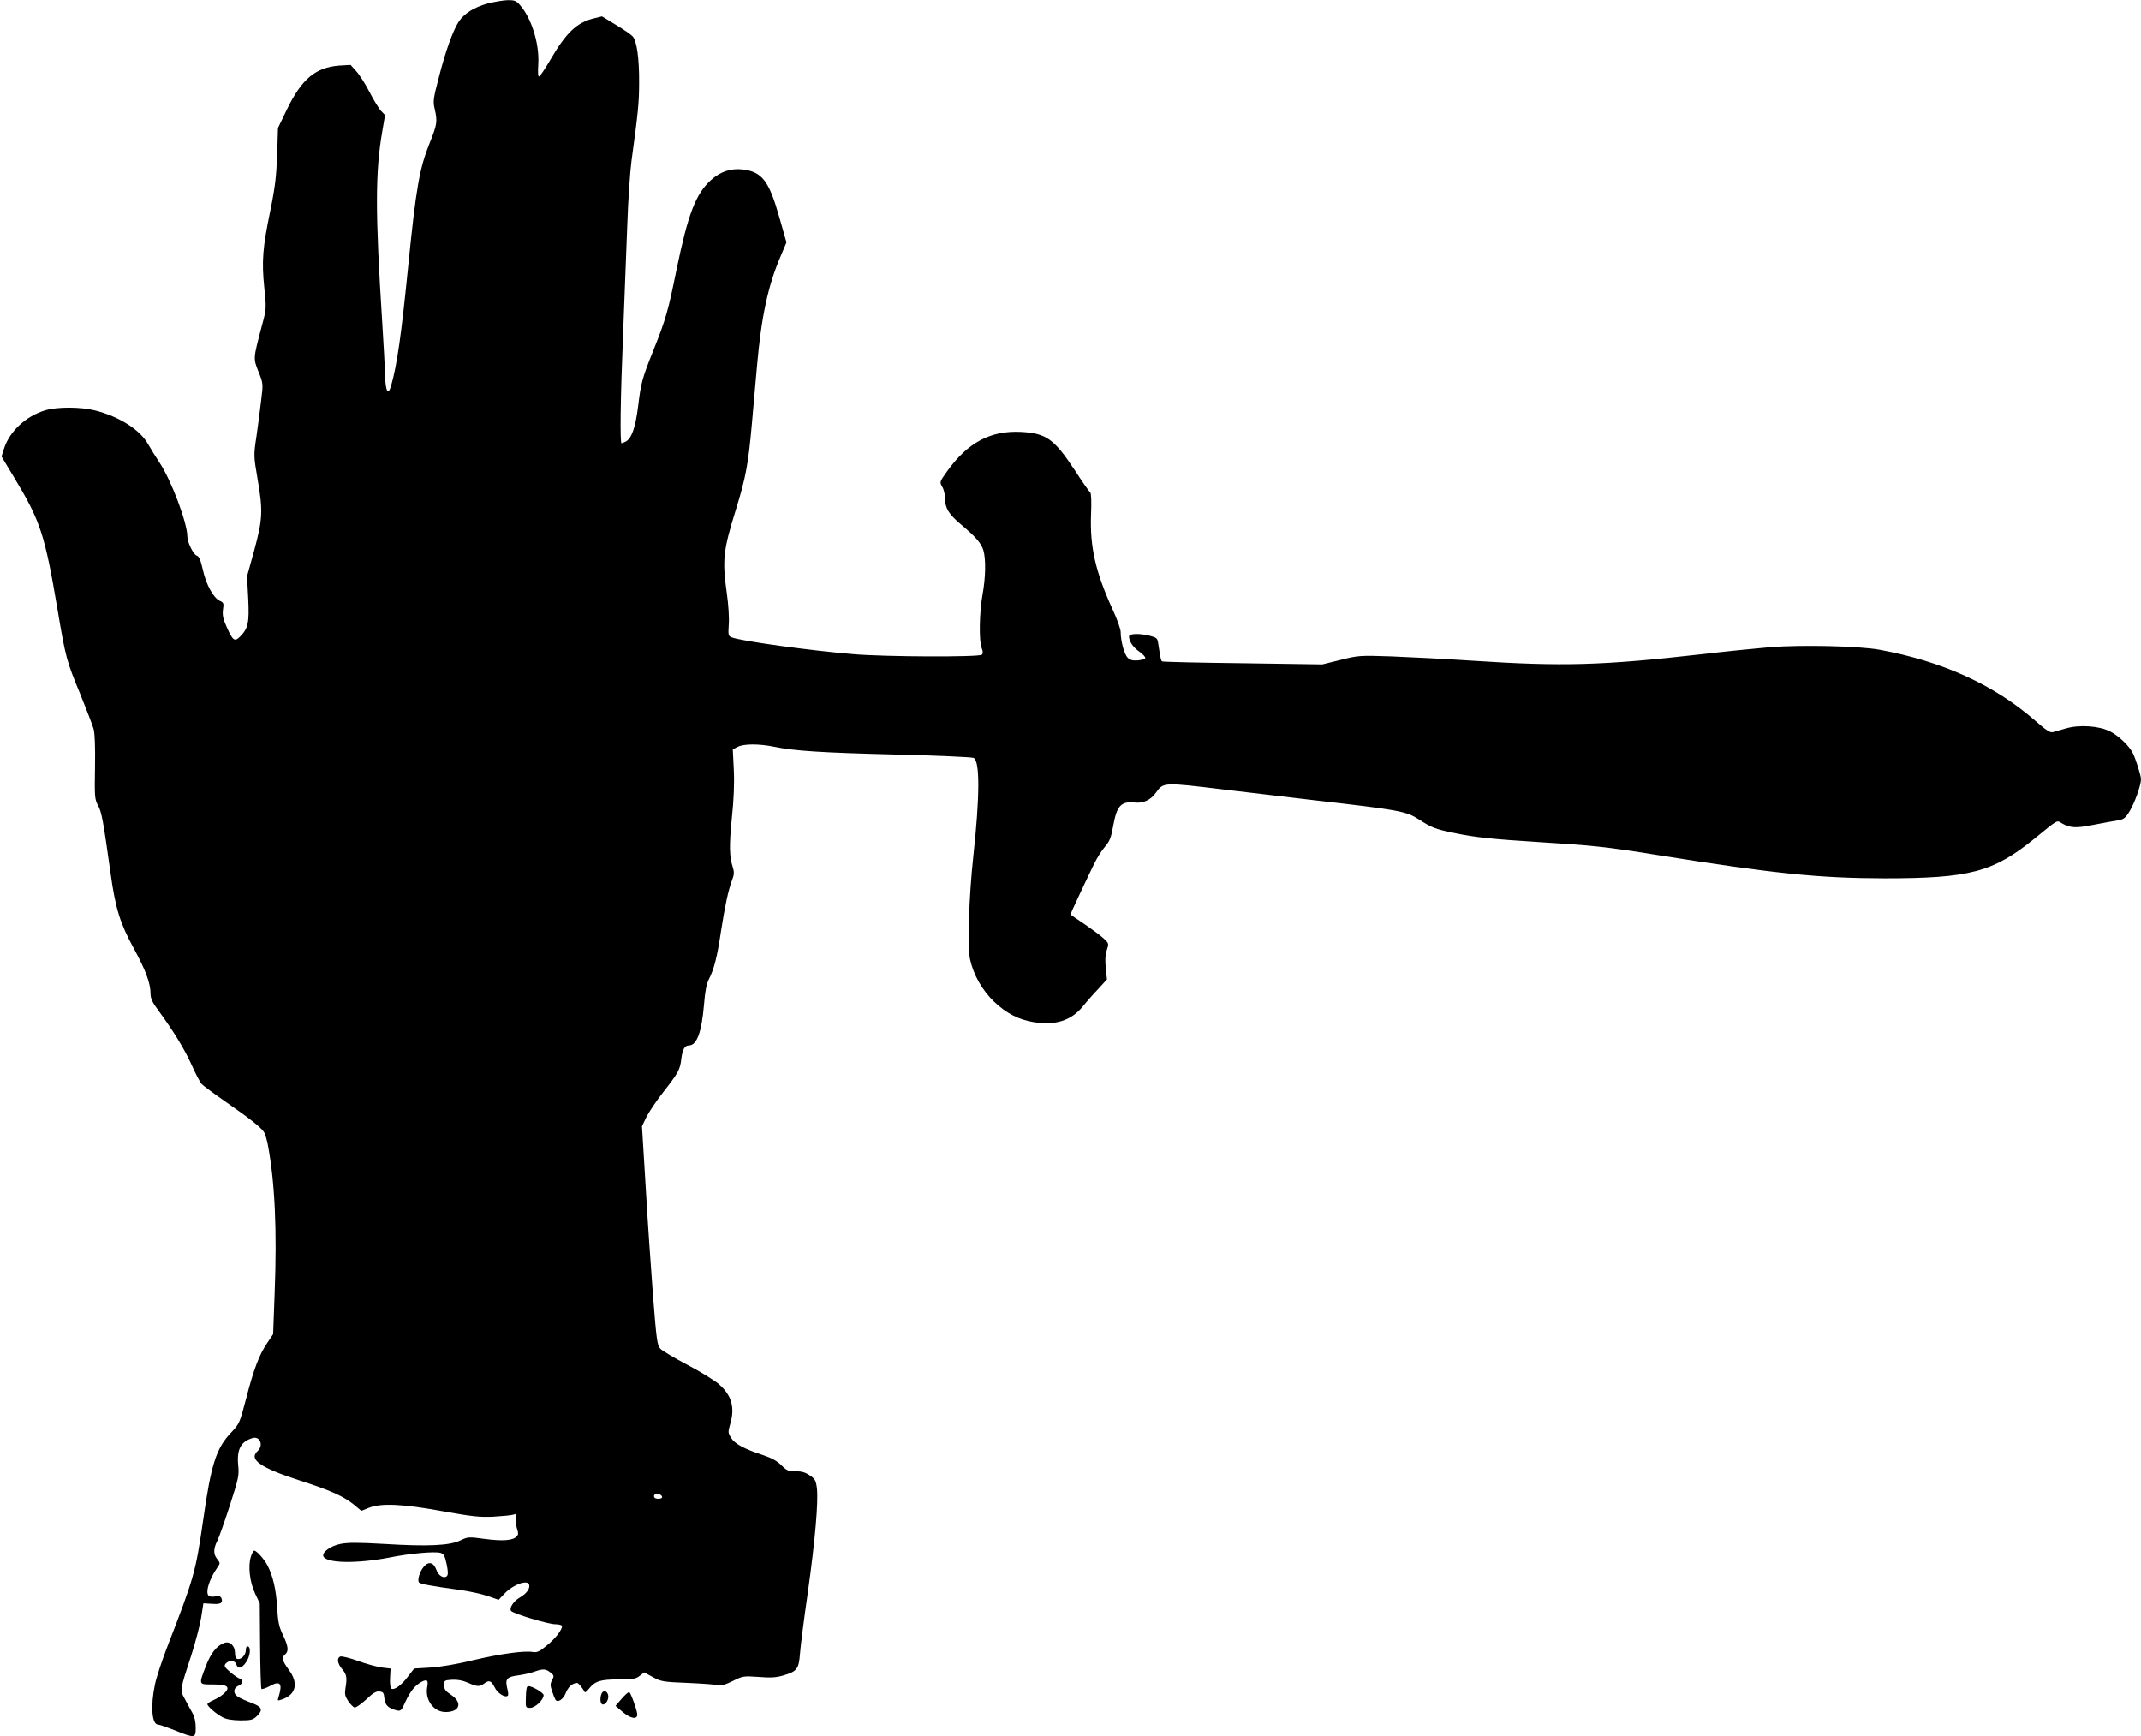 <?xml version="1.0" standalone="no"?>
<!DOCTYPE svg PUBLIC "-//W3C//DTD SVG 20010904//EN"
 "http://www.w3.org/TR/2001/REC-SVG-20010904/DTD/svg10.dtd">
<svg version="1.0" xmlns="http://www.w3.org/2000/svg"
 width="1280pt" height="1038pt" viewBox="0 0 1280 1038"
 preserveAspectRatio="xMidYMid meet">
<g transform="translate(0,1038) scale(0.1,-0.1)"
fill="#000000" stroke="none">
<path d="M2915 10359 c-80 -22 -140 -60 -172 -108 -34 -51 -79 -175 -119 -332
-34 -129 -36 -146 -25 -191 17 -75 14 -92 -29 -200 -62 -154 -82 -265 -130
-743 -41 -410 -66 -584 -101 -708 -18 -65 -34 -39 -37 59 -1 49 -9 193 -17
319 -42 657 -42 896 1 1143 l16 94 -25 26 c-13 15 -44 65 -68 112 -24 47 -59
102 -79 124 l-34 38 -68 -4 c-142 -11 -225 -81 -313 -263 l-53 -110 -5 -160
c-5 -130 -12 -193 -41 -335 -46 -222 -52 -301 -36 -459 13 -126 13 -127 -15
-231 -52 -197 -51 -192 -20 -271 28 -70 29 -72 17 -167 -6 -53 -19 -151 -28
-216 -18 -119 -18 -119 6 -260 33 -191 30 -240 -20 -426 l-43 -155 7 -132 c7
-146 0 -180 -49 -229 -32 -32 -43 -25 -80 58 -21 47 -26 70 -22 103 6 38 4 43
-19 53 -38 18 -82 97 -101 185 -14 60 -23 81 -36 85 -20 5 -57 80 -57 115 0
81 -97 338 -166 441 -21 32 -53 83 -70 113 -48 84 -170 162 -314 199 -85 22
-228 23 -300 1 -114 -34 -211 -124 -245 -226 l-16 -50 74 -123 c159 -263 185
-342 262 -798 47 -280 54 -305 135 -500 37 -91 73 -185 80 -209 7 -28 10 -109
8 -230 -3 -174 -2 -189 18 -226 22 -40 31 -91 75 -405 29 -211 57 -300 139
-450 71 -130 100 -208 100 -271 0 -28 11 -52 47 -100 88 -120 157 -232 199
-326 23 -52 50 -103 59 -113 9 -10 74 -58 143 -106 145 -100 218 -158 232
-185 6 -10 15 -42 21 -71 42 -221 56 -508 41 -888 l-9 -246 -35 -52 c-47 -68
-81 -156 -127 -335 -38 -145 -40 -149 -90 -202 -88 -93 -119 -188 -166 -520
-46 -317 -55 -347 -213 -755 -33 -85 -68 -190 -76 -232 -27 -129 -18 -238 19
-238 8 0 54 -16 102 -35 119 -48 123 -47 123 18 0 34 -7 64 -20 87 -11 19 -31
57 -45 83 -30 55 -31 48 41 269 24 76 50 175 57 220 l13 83 51 -3 c53 -4 67 5
57 33 -5 12 -15 15 -32 12 -14 -3 -32 -3 -39 0 -30 11 -6 97 47 173 17 24 17
26 -1 49 -24 29 -24 62 0 109 10 20 44 116 75 212 53 164 56 179 50 241 -9 95
16 141 86 162 45 13 67 -44 30 -78 -55 -50 18 -100 253 -176 181 -58 261 -94
324 -145 l43 -36 48 19 c74 28 201 22 442 -22 174 -31 219 -36 300 -32 52 3
105 8 118 12 21 7 22 5 17 -18 -4 -14 -1 -42 5 -62 10 -31 10 -40 -2 -51 -23
-24 -84 -28 -190 -14 -97 13 -100 13 -146 -9 -64 -31 -193 -37 -455 -21 -160
9 -216 9 -262 0 -59 -12 -110 -49 -102 -73 14 -43 201 -46 397 -8 118 24 265
37 302 28 21 -6 27 -16 38 -67 9 -43 10 -64 2 -72 -17 -17 -51 1 -63 37 -17
46 -47 53 -76 18 -24 -29 -38 -76 -29 -92 6 -10 70 -22 246 -46 58 -8 133 -25
168 -37 l63 -22 40 42 c50 50 131 79 142 50 8 -24 -15 -55 -55 -78 -37 -21
-64 -62 -53 -80 10 -16 223 -80 265 -80 23 0 40 -5 40 -11 0 -24 -41 -76 -92
-117 -43 -36 -58 -42 -83 -38 -51 9 -194 -11 -356 -49 -93 -23 -193 -40 -254
-44 l-99 -6 -38 -49 c-38 -51 -81 -82 -99 -71 -5 4 -9 32 -7 63 l3 57 -51 6
c-29 4 -93 21 -142 39 -50 18 -98 30 -107 27 -23 -9 -18 -42 11 -76 27 -33 30
-50 19 -116 -5 -33 -2 -46 17 -75 13 -19 30 -36 38 -38 8 -1 39 20 69 48 41
39 59 50 80 48 22 -3 26 -8 29 -41 3 -40 24 -60 73 -72 25 -6 29 -2 53 52 30
64 58 98 97 119 33 17 41 9 33 -32 -14 -77 39 -149 110 -149 85 0 103 55 34
102 -35 23 -43 35 -43 58 0 29 2 30 47 33 32 2 63 -4 94 -17 55 -25 72 -26 98
-6 30 23 43 18 63 -22 17 -36 64 -65 79 -50 4 3 2 24 -4 46 -13 53 -1 67 65
75 29 4 71 13 94 21 55 20 72 19 100 -4 22 -17 22 -21 10 -45 -12 -21 -12 -32
-1 -65 7 -21 16 -44 20 -51 13 -22 47 -1 63 40 9 24 26 44 42 52 24 11 29 10
45 -10 10 -12 21 -28 24 -35 3 -8 12 -2 26 16 37 47 69 57 178 57 86 0 103 3
126 21 l27 21 52 -28 c49 -27 61 -29 212 -35 88 -4 170 -10 181 -14 14 -4 42
4 84 25 61 31 65 31 155 25 72 -6 105 -4 149 9 81 24 92 38 99 132 3 43 24
208 47 366 44 315 63 540 54 621 -6 46 -11 56 -43 77 -26 18 -49 25 -84 24
-42 0 -53 4 -85 36 -26 26 -59 44 -107 60 -114 37 -172 68 -194 104 -19 30
-19 35 -6 81 30 99 10 173 -67 240 -25 22 -109 74 -187 115 -78 41 -152 85
-163 97 -19 20 -23 50 -44 317 -12 162 -33 456 -44 654 l-22 359 27 56 c15 30
59 95 97 144 93 118 104 139 111 202 7 57 20 81 45 81 48 0 77 79 91 246 6 77
15 122 29 150 31 60 50 135 72 284 24 155 44 247 66 307 13 32 14 49 6 75 -22
68 -23 130 -7 294 12 114 16 209 12 292 l-6 122 29 15 c37 19 128 19 217 1
119 -25 287 -36 738 -47 241 -6 447 -15 456 -20 38 -20 37 -230 -2 -588 -26
-240 -36 -536 -20 -614 20 -93 72 -186 145 -256 74 -70 146 -107 238 -122 127
-20 220 9 289 91 24 30 67 79 96 109 l51 56 -7 68 c-5 47 -3 80 6 107 13 39
13 40 -19 70 -18 17 -70 55 -115 86 -46 30 -83 56 -83 58 0 4 103 224 142 303
17 35 46 81 65 102 28 33 36 55 48 122 22 123 47 150 131 141 50 -5 94 16 124
58 46 64 42 64 406 20 181 -21 428 -51 549 -65 507 -58 542 -65 620 -115 74
-48 97 -57 210 -80 122 -26 229 -37 516 -55 310 -19 388 -27 694 -76 702 -112
969 -139 1360 -140 512 0 651 37 899 238 145 118 131 110 163 91 49 -28 86
-30 189 -9 54 11 119 22 142 26 38 6 48 13 72 52 31 49 70 158 70 195 -1 25
-32 123 -50 158 -23 44 -85 102 -134 127 -66 34 -185 42 -266 18 -30 -9 -65
-19 -77 -22 -17 -4 -41 12 -106 69 -246 215 -555 355 -932 424 -122 22 -463
30 -652 15 -81 -7 -265 -25 -408 -42 -600 -68 -834 -74 -1370 -39 -165 11
-385 22 -490 26 -184 6 -193 6 -300 -21 l-110 -27 -474 7 c-261 3 -478 8 -483
11 -7 4 -10 19 -24 110 -4 28 -10 33 -49 43 -64 16 -125 14 -125 -4 0 -29 24
-65 62 -91 21 -15 37 -32 35 -38 -2 -6 -22 -12 -45 -14 -30 -2 -46 2 -60 16
-21 21 -42 100 -42 154 0 17 -21 76 -47 132 -104 227 -138 378 -130 574 3 72
1 125 -5 128 -5 3 -47 63 -93 134 -123 186 -170 220 -321 228 -182 9 -318 -63
-442 -236 -45 -63 -45 -64 -29 -92 10 -15 17 -48 17 -72 0 -55 23 -93 96 -154
88 -74 120 -111 133 -153 16 -54 14 -163 -5 -267 -19 -105 -22 -277 -5 -318 8
-21 9 -32 1 -40 -15 -15 -574 -13 -765 3 -256 21 -680 79 -731 101 -20 8 -21
14 -17 77 3 37 -2 119 -11 181 -29 205 -23 259 54 507 58 188 74 271 95 511 9
99 23 256 31 349 26 293 66 479 141 653 l35 83 -43 151 c-61 216 -103 271
-218 285 -72 8 -133 -12 -190 -63 -92 -83 -138 -204 -207 -539 -49 -241 -62
-289 -136 -475 -69 -172 -76 -197 -93 -339 -16 -128 -39 -192 -74 -211 -11 -5
-22 -10 -25 -10 -10 0 -7 263 9 650 8 206 19 499 25 650 5 151 17 325 25 385
39 286 46 349 46 471 1 145 -14 250 -39 277 -9 10 -54 41 -99 68 l-84 51 -49
-12 c-102 -25 -165 -85 -260 -248 -31 -53 -61 -97 -66 -99 -8 -3 -9 21 -6 72
8 123 -41 279 -112 358 -21 23 -33 27 -73 26 -26 -1 -79 -10 -118 -20z m1043
-8926 c2 -8 -6 -13 -22 -13 -17 0 -26 5 -26 16 0 19 41 16 48 -3z"/>
<path d="M1500 1074 c-18 -55 -7 -152 25 -220 l28 -59 2 -252 c1 -139 5 -256
8 -260 4 -3 25 4 48 16 65 37 80 18 54 -66 -7 -21 -6 -22 23 -12 82 29 98 97
39 176 -40 55 -45 74 -22 93 22 18 19 48 -13 115 -24 49 -30 79 -35 165 -6
107 -25 187 -57 250 -20 39 -66 90 -80 90 -4 0 -14 -16 -20 -36z"/>
<path d="M1340 558 c-45 -17 -80 -61 -110 -140 -42 -109 -42 -108 34 -108 72
0 96 -6 96 -24 0 -17 -38 -49 -82 -69 -21 -9 -38 -20 -38 -25 0 -13 52 -58 90
-78 24 -13 57 -18 107 -19 62 0 75 3 97 24 41 39 34 57 -31 81 -32 12 -68 28
-80 36 -31 19 -29 52 2 66 29 13 33 34 8 43 -10 3 -36 21 -57 39 -34 30 -38
36 -27 50 19 23 58 20 64 -4 8 -29 32 -25 57 11 25 34 32 90 13 96 -8 3 -13
-5 -13 -20 0 -30 -26 -59 -49 -55 -11 2 -16 14 -16 35 0 45 -31 74 -65 61z"/>
<path d="M3144 235 c-2 -65 -2 -65 26 -65 29 0 80 48 80 76 0 14 -68 54 -92
54 -9 0 -13 -19 -14 -65z"/>
<path d="M3596 254 c-11 -29 -7 -64 9 -64 19 0 38 36 30 60 -8 24 -30 26 -39
4z"/>
<path d="M3717 225 l-37 -43 42 -36 c47 -40 88 -48 88 -16 0 22 -38 128 -48
134 -4 2 -24 -15 -45 -39z"/>
</g>
</svg>
